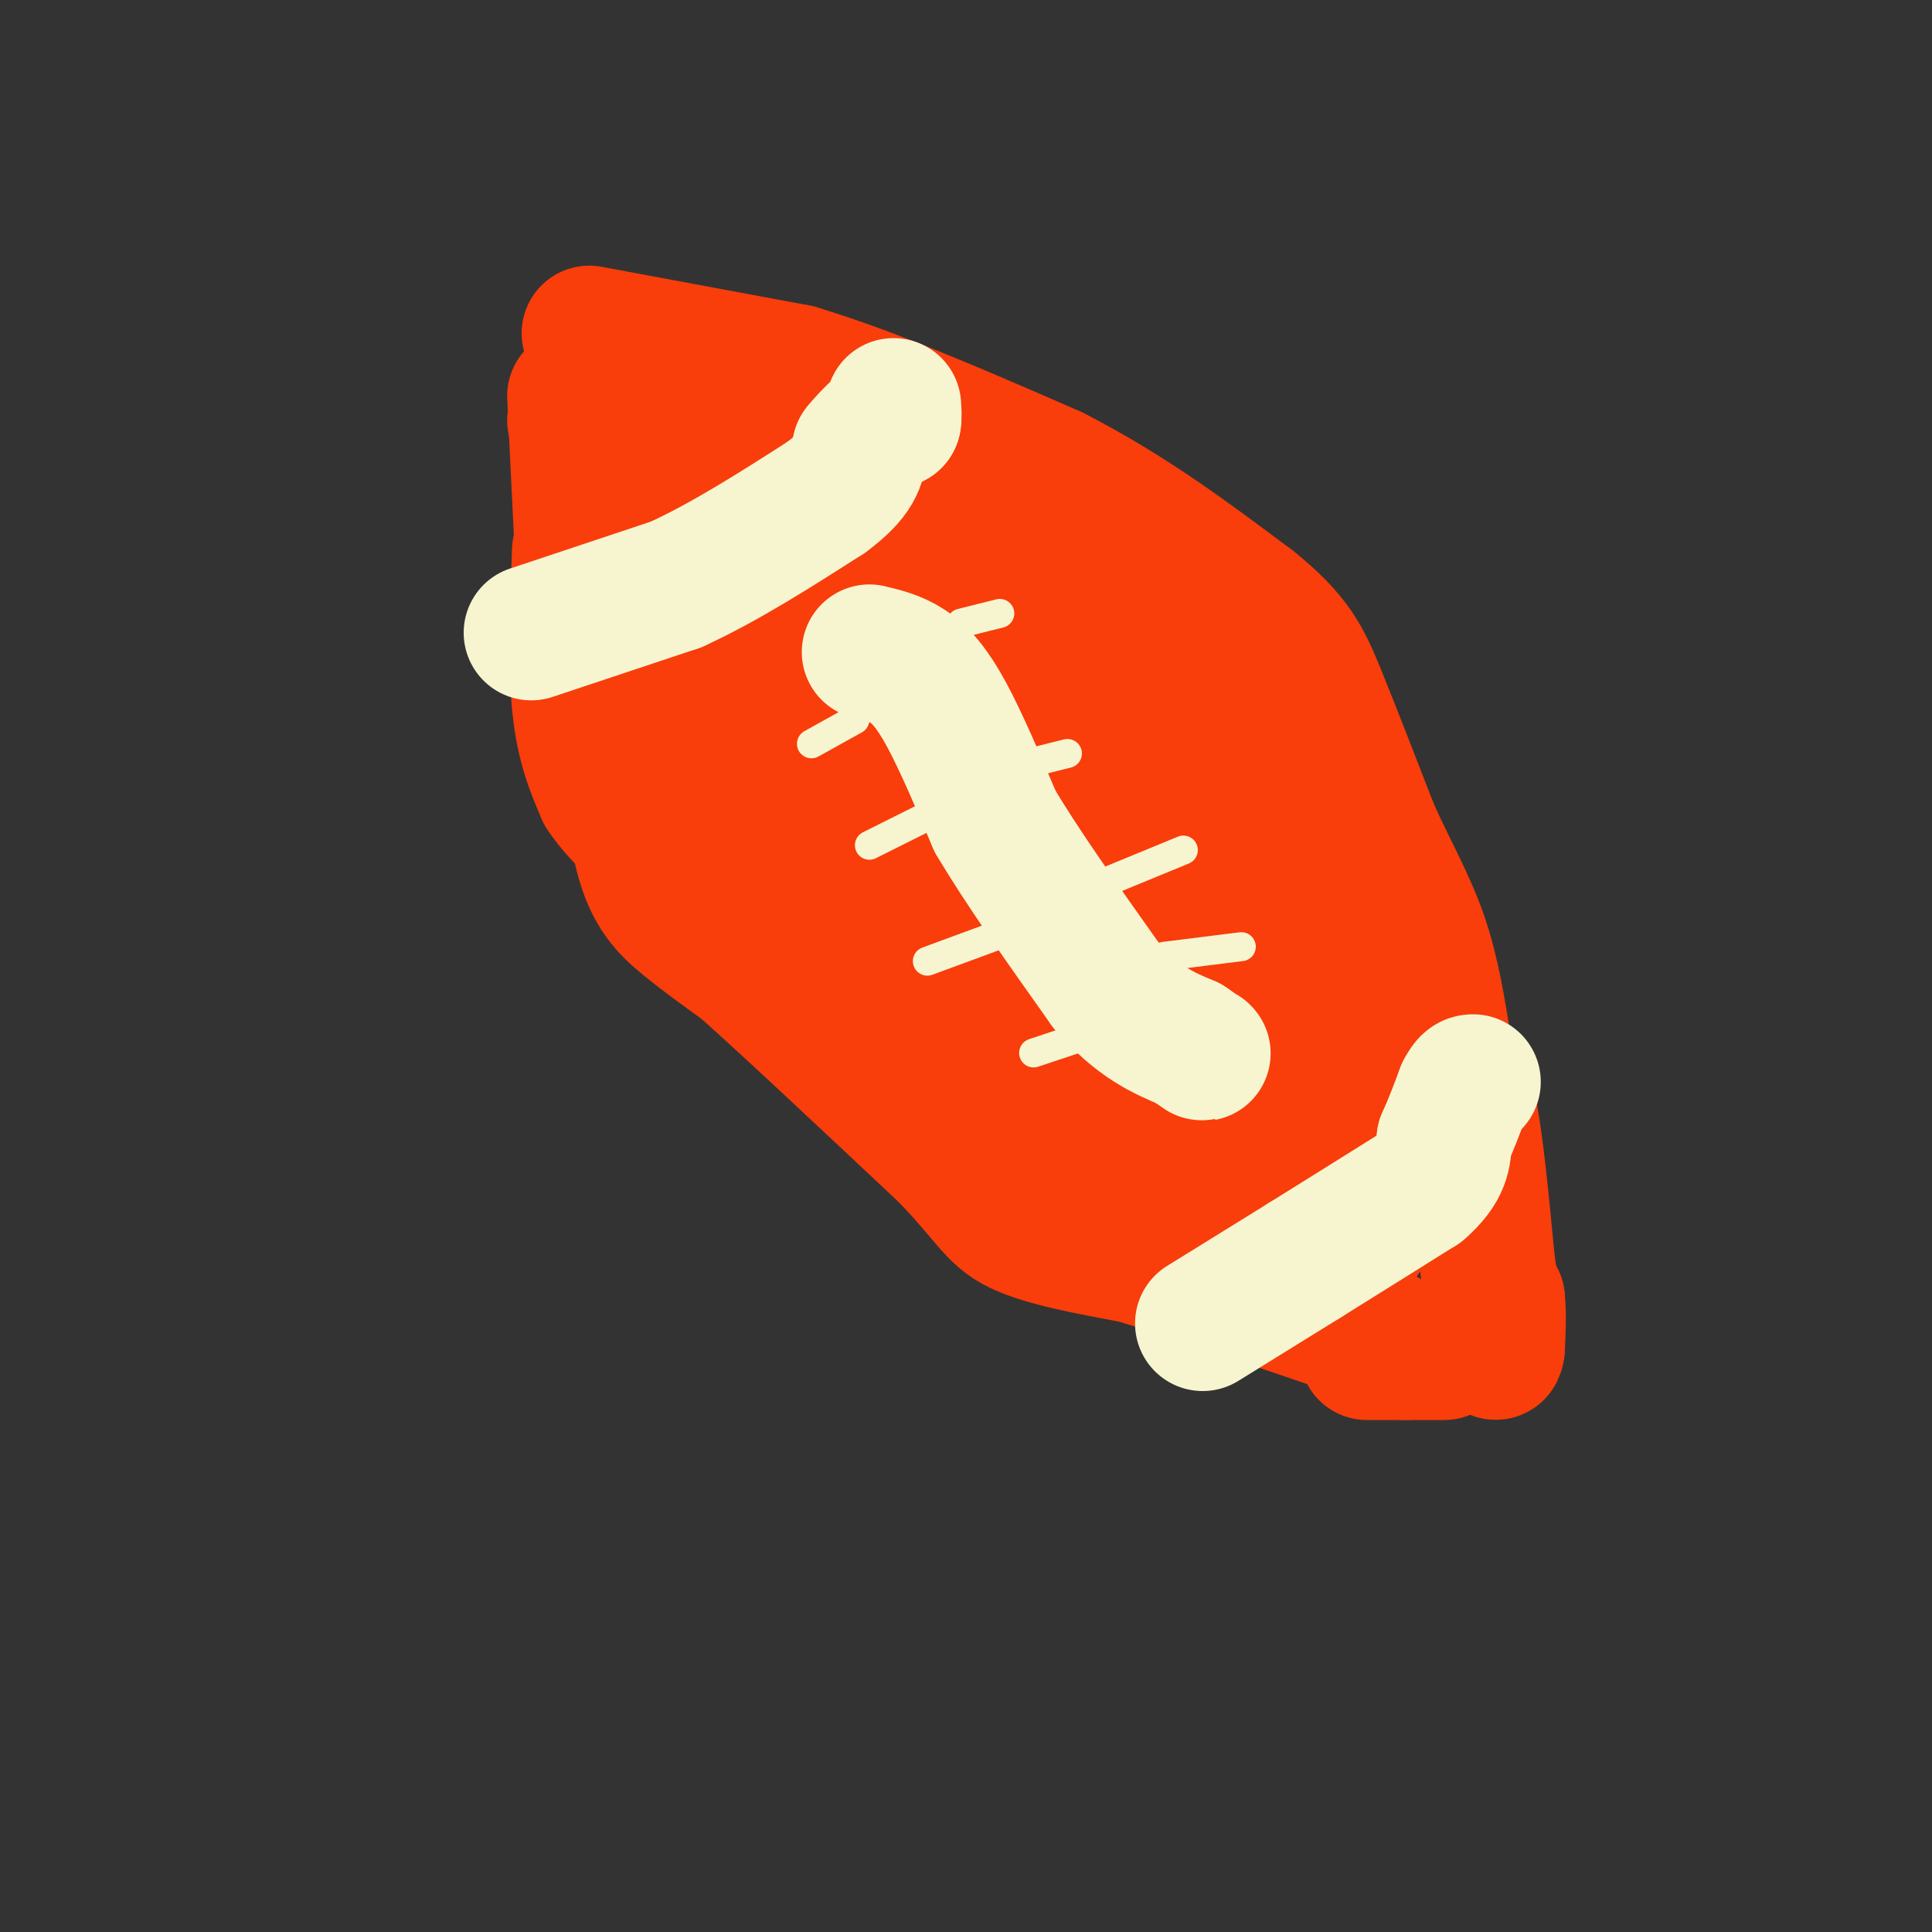 <svg viewBox='0 0 400 400' version='1.1' xmlns='http://www.w3.org/2000/svg' xmlns:xlink='http://www.w3.org/1999/xlink'><rect x="0" y="0" width="400" height="400" fill="#333333" stroke="none"/><g fill='none' stroke='#F93D0B' stroke-width='28' stroke-linecap='round' stroke-linejoin='round'><path d='M130,118c0.000,0.000 0.000,28.000 0,28'/><path d='M130,146c0.286,10.619 1.000,23.167 3,31c2.000,7.833 5.286,10.952 9,14c3.714,3.048 7.857,6.024 12,9'/><path d='M154,200c9.000,8.000 25.500,23.500 42,39'/><path d='M196,239c8.800,9.133 9.800,12.467 15,15c5.200,2.533 14.600,4.267 24,6'/><path d='M235,260c12.000,3.667 30.000,9.833 48,16'/><path d='M283,276c8.000,2.500 4.000,0.750 0,-1'/><path d='M119,87c2.583,2.167 5.167,4.333 7,10c1.833,5.667 2.917,14.833 4,24'/><path d='M119,82c0.000,0.000 2.000,41.000 2,41'/><path d='M121,123c0.500,7.167 0.750,4.583 1,2'/><path d='M120,114c-0.417,11.833 -0.833,23.667 0,32c0.833,8.333 2.917,13.167 5,18'/><path d='M125,164c3.667,5.667 10.333,10.833 17,16'/><path d='M122,69c0.000,0.000 43.000,8.000 43,8'/><path d='M165,77c16.000,4.833 34.500,12.917 53,21'/><path d='M218,98c15.667,8.000 28.333,17.500 41,27'/><path d='M259,125c9.000,7.178 11.000,11.622 14,19c3.000,7.378 7.000,17.689 11,28'/><path d='M284,172c3.711,8.222 7.489,14.778 10,22c2.511,7.222 3.756,15.111 5,23'/><path d='M299,217c1.711,4.778 3.489,5.222 5,12c1.511,6.778 2.756,19.889 4,33'/><path d='M308,262c1.000,6.667 1.500,6.833 2,7'/><path d='M310,269c0.333,2.833 0.167,6.417 0,10'/><path d='M310,279c-0.167,1.667 -0.583,0.833 -1,0'/><path d='M283,280c0.000,0.000 8.000,0.000 8,0'/><path d='M291,280c2.667,0.000 5.333,0.000 8,0'/><path d='M142,85c0.000,0.000 0.000,42.000 0,42'/><path d='M142,127c-0.267,8.489 -0.933,8.711 3,16c3.933,7.289 12.467,21.644 21,36'/><path d='M166,179c4.289,8.400 4.511,11.400 10,19c5.489,7.600 16.244,19.800 27,32'/><path d='M203,230c8.644,8.311 16.756,13.089 25,16c8.244,2.911 16.622,3.956 25,5'/><path d='M253,251c9.000,1.667 19.000,3.333 29,5'/><path d='M282,256c4.467,-8.600 1.133,-32.600 -1,-44c-2.133,-11.400 -3.067,-10.200 -4,-9'/><path d='M277,203c-4.889,-6.244 -15.111,-17.356 -22,-28c-6.889,-10.644 -10.444,-20.822 -14,-31'/><path d='M241,144c-5.067,-9.622 -10.733,-18.178 -19,-25c-8.267,-6.822 -19.133,-11.911 -30,-17'/><path d='M192,102c-8.489,-4.200 -14.711,-6.200 -20,-7c-5.289,-0.800 -9.644,-0.400 -14,0'/><path d='M158,95c-2.000,8.667 0.000,30.333 2,43c2.000,12.667 4.000,16.333 6,20'/><path d='M166,158c9.167,11.833 29.083,31.417 49,51'/><path d='M215,209c10.511,12.200 12.289,17.200 18,21c5.711,3.800 15.356,6.400 25,9'/><path d='M258,239c5.284,1.762 5.994,1.668 7,1c1.006,-0.668 2.309,-1.911 3,-6c0.691,-4.089 0.769,-11.026 -1,-18c-1.769,-6.974 -5.384,-13.987 -9,-21'/><path d='M258,195c-2.156,-7.089 -3.044,-14.311 -9,-23c-5.956,-8.689 -16.978,-18.844 -28,-29'/><path d='M221,143c-9.911,-9.489 -20.689,-18.711 -29,-24c-8.311,-5.289 -14.156,-6.644 -20,-8'/><path d='M172,111c-3.872,-1.416 -3.553,-0.957 0,9c3.553,9.957 10.341,29.411 14,39c3.659,9.589 4.188,9.311 8,11c3.812,1.689 10.906,5.344 18,9'/><path d='M212,179c8.178,5.089 19.622,13.311 25,21c5.378,7.689 4.689,14.844 4,22'/><path d='M241,222c1.357,7.690 2.750,15.917 0,4c-2.750,-11.917 -9.643,-43.976 -14,-60c-4.357,-16.024 -6.179,-16.012 -8,-16'/><path d='M219,150c-2.000,-4.267 -3.000,-6.933 -7,-8c-4.000,-1.067 -11.000,-0.533 -18,0'/><path d='M194,142c-1.282,4.504 4.512,15.764 12,25c7.488,9.236 16.670,16.448 24,19c7.330,2.552 12.809,0.443 16,-4c3.191,-4.443 4.096,-11.222 5,-18'/><path d='M251,164c0.333,-9.111 -1.333,-22.889 0,-23c1.333,-0.111 5.667,13.444 10,27'/><path d='M261,168c2.167,5.667 2.583,6.333 3,7'/></g>
<g fill='none' stroke='#F7F5D0' stroke-width='28' stroke-linecap='round' stroke-linejoin='round'><path d='M110,131c0.000,0.000 30.000,-10.000 30,-10'/><path d='M140,121c10.167,-4.667 20.583,-11.333 31,-18'/><path d='M171,103c6.333,-4.667 6.667,-7.333 7,-10'/><path d='M178,93c2.167,-2.667 4.083,-4.333 6,-6'/><path d='M184,87c1.167,-1.000 1.083,-0.500 1,0'/><path d='M185,87c0.167,-0.500 0.083,-1.750 0,-3'/><path d='M249,274c0.000,0.000 21.000,-13.000 21,-13'/><path d='M270,261c7.500,-4.667 15.750,-9.833 24,-15'/><path d='M294,246c4.833,-4.167 4.917,-7.083 5,-10'/><path d='M299,236c1.500,-3.333 2.750,-6.667 4,-10'/><path d='M303,226c1.000,-2.000 1.500,-2.000 2,-2'/><path d='M180,135c2.711,0.644 5.422,1.289 8,3c2.578,1.711 5.022,4.489 8,10c2.978,5.511 6.489,13.756 10,22'/><path d='M206,170c5.500,9.333 14.250,21.667 23,34'/><path d='M229,204c6.667,7.667 11.833,9.833 17,12'/><path d='M246,216c3.333,2.333 3.167,2.167 3,2'/></g>
<g fill='none' stroke='#F7F5D0' stroke-width='6' stroke-linecap='round' stroke-linejoin='round'><path d='M168,154c0.000,0.000 9.000,-5.000 9,-5'/><path d='M199,129c0.000,0.000 8.000,-2.000 8,-2'/><path d='M180,175c0.000,0.000 14.000,-7.000 14,-7'/><path d='M209,159c0.000,0.000 12.000,-3.000 12,-3'/><path d='M192,199c0.000,0.000 19.000,-7.000 19,-7'/><path d='M228,183c0.000,0.000 17.000,-7.000 17,-7'/><path d='M214,218c0.000,0.000 15.000,-5.000 15,-5'/><path d='M241,198c0.000,0.000 16.000,-2.000 16,-2'/></g>
</svg>